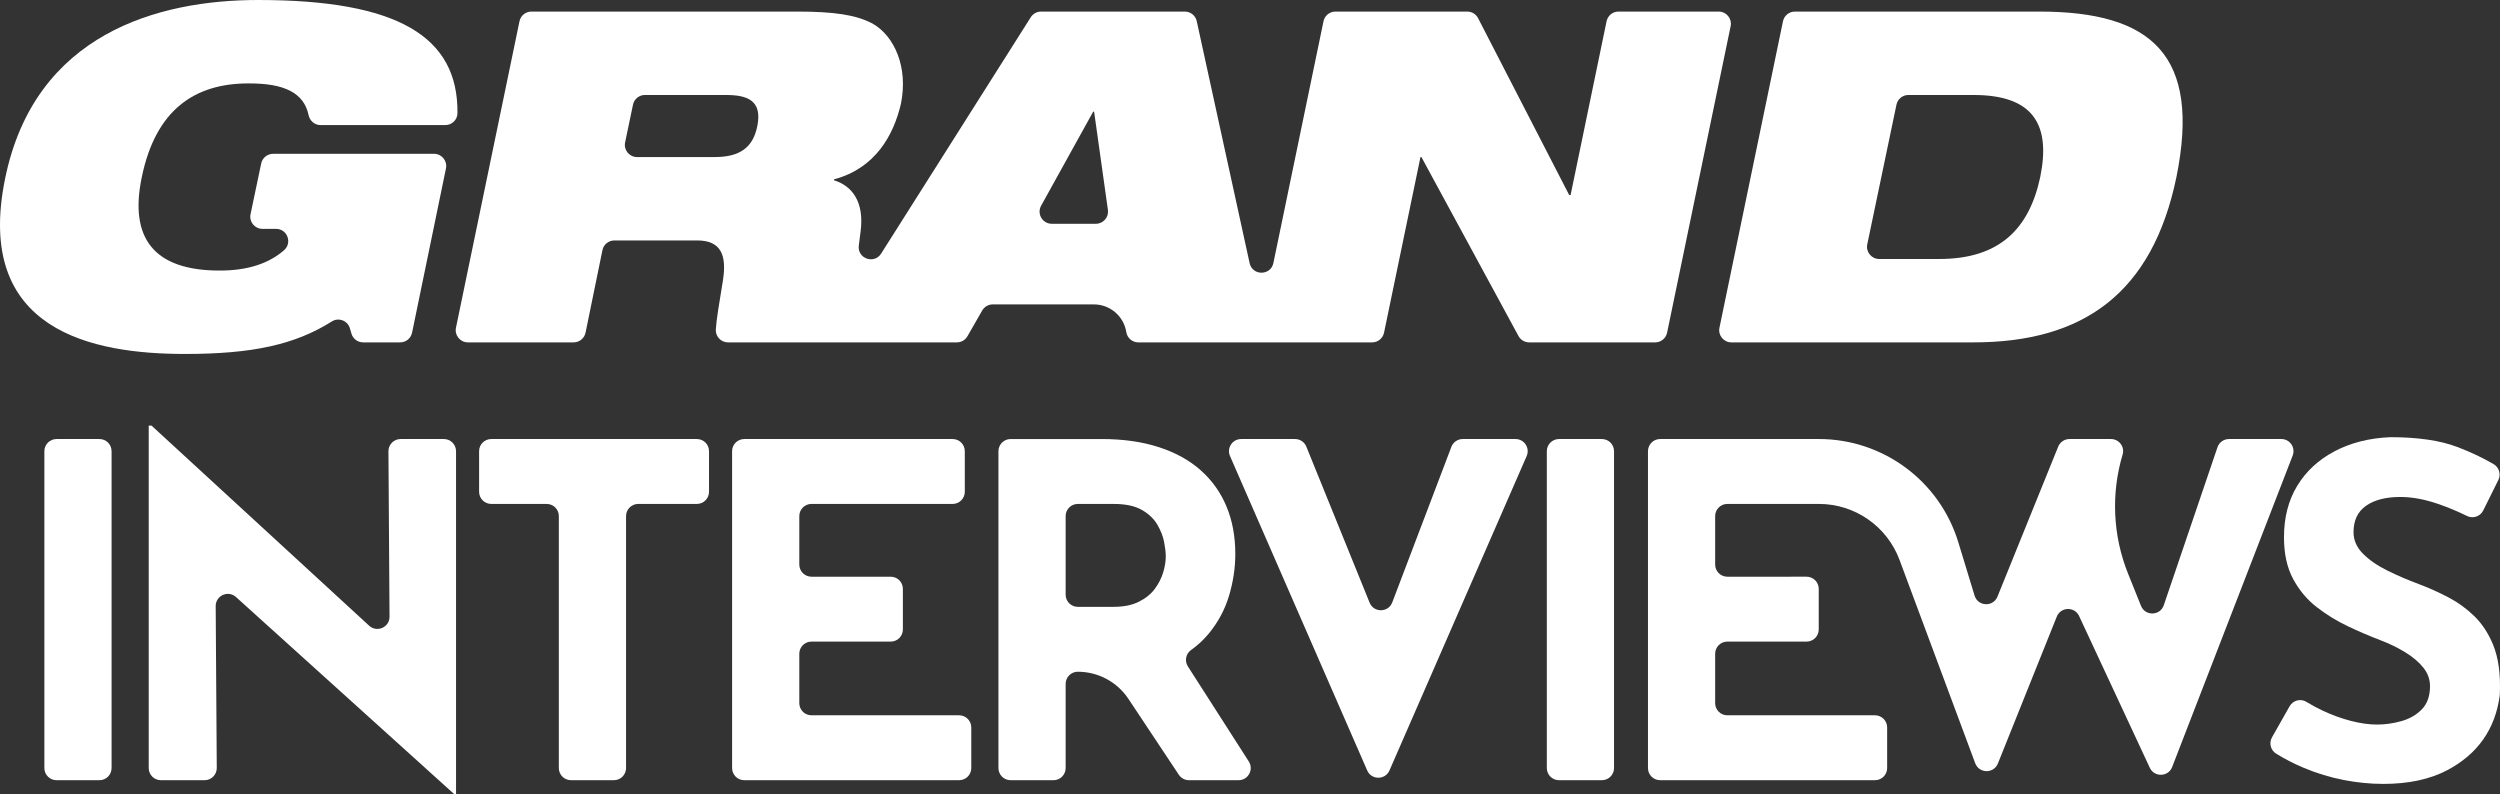 <?xml version="1.0" encoding="utf-8"?>
<!-- Generator: Adobe Illustrator 29.0.1, SVG Export Plug-In . SVG Version: 9.03 Build 54978)  -->
<svg version="1.1" id="Layer_1" xmlns="http://www.w3.org/2000/svg" xmlns:xlink="http://www.w3.org/1999/xlink" x="0px" y="0px"
	 viewBox="0 0 680.315 216.095" style="enable-background:new 0 0 680.315 216.095;" xml:space="preserve">
<rect x="0" y="0" width="680.315" height="216.095" fill="#333333" stroke="none"/>
<g>
	<g>
		<path style="fill:#FFFFFF;" d="M71.418,62.28h3.704c3.071,0,4.481,3.813,2.161,5.826
			c-4.013,3.483-9.623,5.522-17.507,5.522c-17.775,0-24.709-8.7-21.183-25.469
			C42.376,29.883,52.97,22.697,67.593,22.697c4.666,0,8.572,0.503,11.6,2.14
			c2.377,1.287,4.132,3.355,4.773,6.447c0.328,1.58,1.648,2.756,3.262,2.756
			h33.947c1.791,0,3.29-1.427,3.311-3.218C124.735,9.841,108.07,0,70.242,0
			C43.136,0,9.471,9.08,1.402,48.54C-7.17,90.141,25.356,96.321,50.322,96.321
			c18.316,0,29.922-2.504,39.996-8.855c1.845-1.163,4.291-0.205,4.903,1.888
			l0.42,1.435c0.413,1.411,1.706,2.38,3.176,2.38h10.078
			c1.57,0,2.924-1.103,3.241-2.64l9.223-44.693
			c0.424-2.053-1.144-3.978-3.241-3.978h-43.803c-1.566,0-2.917,1.097-3.239,2.63
			l-2.897,13.805C67.747,60.348,69.317,62.28,71.418,62.28z"/>
		<path style="fill:#FFFFFF;" d="M440.43,3.151c-1.569,0-2.922,1.102-3.24,2.638
			l-9.791,47.288h-0.38L402.223,4.945c-0.567-1.102-1.703-1.794-2.942-1.794
			h-35.883c-1.569,0-2.922,1.101-3.24,2.638l-13.634,65.78
			c-0.725,3.498-5.711,3.524-6.473,0.035L325.662,5.754
			c-0.332-1.52-1.678-2.603-3.233-2.603h-39.132c-1.134,0-2.189,0.581-2.796,1.539
			l-40.722,64.323c-1.894,2.991-6.528,1.321-6.078-2.191l0.501-3.912
			c1.006-7.94-2.269-12.354-7.314-13.869l0.128-0.252
			c11.22-3.028,16.137-11.975,18.154-20.551c2.017-9.957-1.766-18.406-7.694-21.809
			c-4.537-2.397-10.46-3.28-20.675-3.28h-72.193
			c-1.569,0-2.922,1.101-3.24,2.638l-17.286,83.399
			c-0.426,2.054,1.143,3.981,3.24,3.981h28.783c1.572,0,2.927-1.106,3.242-2.646
			l4.594-22.446c0.315-1.54,1.67-2.646,3.242-2.646h22.511
			c6.555,0,8.069,4.034,7.063,10.717c-1.064,6.617-1.807,10.747-1.96,13.519
			c-0.105,1.903,1.401,3.501,3.306,3.501L260.393,93.169
			c1.186,0,2.281-0.634,2.871-1.663l4.021-7.011
			c0.59-1.029,1.685-1.663,2.871-1.663h27.507c4.4,0,8.147,3.2,8.835,7.546
			v0c0.255,1.608,1.641,2.792,3.268,2.792h63.628
			c1.569,0,2.922-1.101,3.24-2.637l9.914-47.792h0.257l26.418,48.698
			c0.579,1.067,1.695,1.731,2.909,1.731h34.289c1.569,0,2.922-1.101,3.24-2.637
			l17.29-83.399c0.426-2.054-1.143-3.981-3.24-3.981H440.43z M206.085,34.292
			c-1.134,5.677-4.537,8.448-11.595,8.448h-21.144
			c-2.1,0-3.669-1.931-3.239-3.986l2.148-10.273
			c0.321-1.533,1.673-2.632,3.239-2.632h22.02
			C203.442,25.848,207.476,27.357,206.085,34.292z M286.208,60.895
			c-2.521,0-4.116-2.707-2.895-4.912l14.172-25.597h0.251l3.756,26.739
			c0.28,1.991-1.266,3.77-3.277,3.77H286.208z"/>
		<path style="fill:#FFFFFF;" d="M554.955,3.151h-66.521c-1.569,0-2.922,1.101-3.24,2.638
			l-17.286,83.399c-0.426,2.054,1.143,3.981,3.24,3.981h65.904
			c29.878,0,48.663-13.366,55.218-45.009C598.953,15.003,585.592,3.151,554.955,3.151z
			 M555.206,48.16c-3.028,14.248-11.22,22.317-27.486,22.317h-16.35
			c-2.1,0-3.669-1.931-3.239-3.986l7.947-38.011
			c0.321-1.533,1.673-2.632,3.239-2.632h17.734
			C553.318,25.848,558.106,33.917,555.206,48.16z"/>
	</g>
	<path style="fill:#FFFFFF;" d="M15.385,212.312h11.669c1.828,0,3.309-1.482,3.309-3.309
		v-86.222c0-1.828-1.482-3.309-3.309-3.309H15.385c-1.828,0-3.309,1.482-3.309,3.309
		v86.222C12.075,210.831,13.557,212.312,15.385,212.312z"/>
	<path style="fill:#FFFFFF;" d="M105.999,167.809c0.019,2.892-3.42,4.415-5.549,2.457
		L41.224,115.812h-0.755v93.191c0,1.828,1.482,3.309,3.309,3.309h11.899
		c1.836,0,3.321-1.495,3.309-3.331l-0.291-44.034
		c-0.019-2.878,3.391-4.407,5.527-2.478l59.37,53.625h0.508v-93.314
		c0-1.828-1.482-3.309-3.309-3.309h-11.776c-1.836,0-3.321,1.495-3.309,3.331
		L105.999,167.809z"/>
	<path style="fill:#FFFFFF;" d="M133.686,137.133h15.078c1.828,0,3.309,1.482,3.309,3.309
		v68.56c0,1.828,1.482,3.309,3.309,3.309h11.675c1.828,0,3.309-1.482,3.309-3.309
		v-68.56c0-1.828,1.482-3.309,3.309-3.309h15.96
		c1.828,0,3.309-1.482,3.309-3.309v-11.043c0-1.828-1.482-3.309-3.309-3.309
		h-55.949c-1.828,0-3.309,1.482-3.309,3.309v11.043
		C130.377,135.652,131.858,137.133,133.686,137.133z"/>
	<path style="fill:#FFFFFF;" d="M220.821,174.597h21.567c1.828,0,3.309-1.482,3.309-3.309
		v-11.043c0-1.828-1.482-3.309-3.309-3.309h-21.567
		c-1.828,0-3.309-1.482-3.309-3.309v-13.184c0-1.828,1.482-3.309,3.309-3.309
		h38.416c1.828,0,3.309-1.482,3.309-3.309v-11.043
		c0-1.828-1.482-3.309-3.309-3.309h-56.704c-1.828,0-3.309,1.482-3.309,3.309
		v86.222c0,1.828,1.482,3.309,3.309,3.309h58.47c1.828,0,3.309-1.482,3.309-3.309
		v-11.043c0-1.828-1.482-3.309-3.309-3.309h-40.182
		c-1.828,0-3.309-1.482-3.309-3.309v-13.435
		C217.512,176.079,218.993,174.597,220.821,174.597z"/>
	<path style="fill:#FFFFFF;" d="M328.907,172.452c2.566-3.11,4.414-6.56,5.548-10.342
		c1.134-3.788,1.704-7.571,1.704-11.354c0-4.794-0.801-9.1-2.397-12.929
		c-1.596-3.824-3.932-7.104-7.001-9.839c-3.069-2.731-6.873-4.835-11.415-6.308
		c-4.542-1.468-9.711-2.207-15.516-2.207h-24.818
		c-1.828,0-3.309,1.482-3.309,3.309v86.222c0,1.828,1.482,3.309,3.309,3.309
		h11.669c1.828,0,3.309-1.482,3.309-3.309v-22.9
		c0-1.828,1.482-3.309,3.309-3.309l0,0c5.54,0,10.711,2.773,13.776,7.387
		l13.719,20.653c0.613,0.923,1.648,1.478,2.756,1.478h13.496
		c2.616,0,4.198-2.892,2.786-5.095l-16.571-25.858
		c-0.94-1.466-0.596-3.431,0.822-4.443
		C325.926,175.603,327.535,174.115,328.907,172.452z M316.542,155.74
		c-0.462,1.555-1.216,3.049-2.269,4.476c-1.052,1.432-2.505,2.607-4.353,3.531
		c-1.848,0.929-4.163,1.391-6.934,1.391h-9.687c-1.828,0-3.309-1.482-3.309-3.309
		v-21.386c0-1.828,1.482-3.309,3.309-3.309h9.81c3.198,0,5.738,0.544,7.632,1.637
		c1.894,1.093,3.3,2.443,4.224,4.039c0.924,1.596,1.535,3.172,1.832,4.727
		c0.293,1.56,0.441,2.838,0.441,3.85
		C317.24,152.732,317.004,154.184,316.542,155.74z"/>
	<path style="fill:#FFFFFF;" d="M372.708,163.999l-17.223-42.462
		c-0.506-1.249-1.719-2.065-3.067-2.065h-14.669c-2.385,0-3.987,2.447-3.033,4.633
		l37.331,85.548c1.155,2.648,4.911,2.648,6.066,0l37.331-85.548
		c0.954-2.186-0.648-4.633-3.033-4.633h-14.364c-1.374,0-2.605,0.849-3.093,2.134
		l-16.087,42.326C377.799,166.742,373.838,166.786,372.708,163.999z"/>
	<path style="fill:#FFFFFF;" d="M424.24,212.312h11.669c1.828,0,3.309-1.482,3.309-3.309
		v-86.222c0-1.828-1.482-3.309-3.309-3.309h-11.669
		c-1.828,0-3.309,1.482-3.309,3.309v86.222
		C420.931,210.831,422.413,212.312,424.24,212.312z"/>
	<path style="fill:#FFFFFF;" d="M603.431,121.716l-14.608,42.98
		c-0.988,2.907-5.059,3.018-6.204,0.169l-3.519-8.762
		c-4.165-10.369-4.658-21.804-1.479-32.426c0.629-2.101-0.987-4.206-3.181-4.206
		h-11.284c-1.348,0-2.561,0.818-3.067,2.067l-16.526,40.815
		c-1.17,2.891-5.324,2.706-6.233-0.277l-4.422-14.511
		c-5.086-16.69-20.484-28.094-37.932-28.094h-43.214
		c-1.828,0-3.309,1.482-3.309,3.309v86.222c0,1.828,1.482,3.309,3.309,3.309
		h58.47c1.828,0,3.309-1.482,3.309-3.309v-11.043
		c0-1.828-1.482-3.309-3.309-3.309H470.048c-1.828,0-3.309-1.482-3.309-3.309
		v-13.435c0-1.828,1.482-3.309,3.309-3.309h21.567
		c1.828,0,3.309-1.482,3.309-3.309v-11.043c0-1.828-1.482-3.309-3.309-3.309
		H470.048c-1.828,0-3.309-1.482-3.309-3.309v-13.184
		c0-1.828,1.482-3.309,3.309-3.309h24.941c9.771,0,18.512,6.073,21.921,15.23
		l20.596,55.329c1.055,2.835,5.047,2.885,6.173,0.077l16.028-39.967
		c1.078-2.689,4.847-2.792,6.071-0.166l19.239,41.291
		c1.232,2.644,5.033,2.517,6.086-0.203l32.794-84.75
		c0.839-2.169-0.761-4.503-3.086-4.503H606.564
		C605.147,119.472,603.887,120.374,603.431,121.716z"/>
	<path style="fill:#FFFFFF;" d="M673.376,167.719c-2.104-2.058-4.476-3.783-7.124-5.169
		c-2.654-1.391-5.323-2.587-8.012-3.598c-2.946-1.088-5.785-2.31-8.515-3.655
		c-2.736-1.345-4.963-2.879-6.683-4.604c-1.725-1.725-2.587-3.68-2.587-5.867
		c0-3.198,1.134-5.595,3.403-7.191c2.274-1.596,5.384-2.397,9.336-2.397
		c3.193,0,6.621,0.631,10.281,1.894c2.657,0.913,5.279,2.007,7.867,3.279
		c1.631,0.801,3.602,0.131,4.409-1.498l4.107-8.286
		c0.771-1.556,0.218-3.454-1.282-4.328c-3.023-1.761-6.333-3.323-9.933-4.684
		c-4.666-1.766-10.743-2.648-18.226-2.648c-5.718,0.252-10.763,1.535-15.136,3.844
		c-4.373,2.315-7.756,5.446-10.153,9.398c-2.397,3.957-3.598,8.623-3.598,14.002
		c0,4.46,0.821,8.223,2.464,11.292c1.637,3.069,3.783,5.636,6.431,7.694
		c2.648,2.063,5.487,3.803,8.515,5.235c3.028,1.432,5.969,2.69,8.828,3.783
		c2.438,0.929,4.686,2.017,6.75,3.28c2.058,1.263,3.701,2.648,4.917,4.163
		c1.222,1.514,1.832,3.198,1.832,5.045c0,2.695-0.739,4.794-2.207,6.308
		c-1.473,1.514-3.326,2.587-5.554,3.218c-2.228,0.626-4.435,0.944-6.621,0.944
		c-2.187,0-4.584-0.334-7.191-1.011c-2.607-0.672-5.194-1.617-7.756-2.838
		c-1.505-0.713-2.945-1.494-4.319-2.339c-1.578-0.971-3.652-0.398-4.565,1.214
		l-4.783,8.444c-0.876,1.546-0.38,3.522,1.135,4.452
		c2.449,1.504,4.966,2.796,7.549,3.873c3.531,1.473,7.129,2.566,10.784,3.28
		c3.66,0.713,7.253,1.073,10.789,1.073c6.893,0,12.693-1.242,17.405-3.721
		c8.268-4.355,13.051-11.133,14.295-20.25c0.018-0.132,0.03-0.269,0.036-0.402
		c0.241-5.449-0.374-9.96-1.843-13.532
		C677.158,172.349,675.475,169.783,673.376,167.719z"/>
</g>
</svg>
